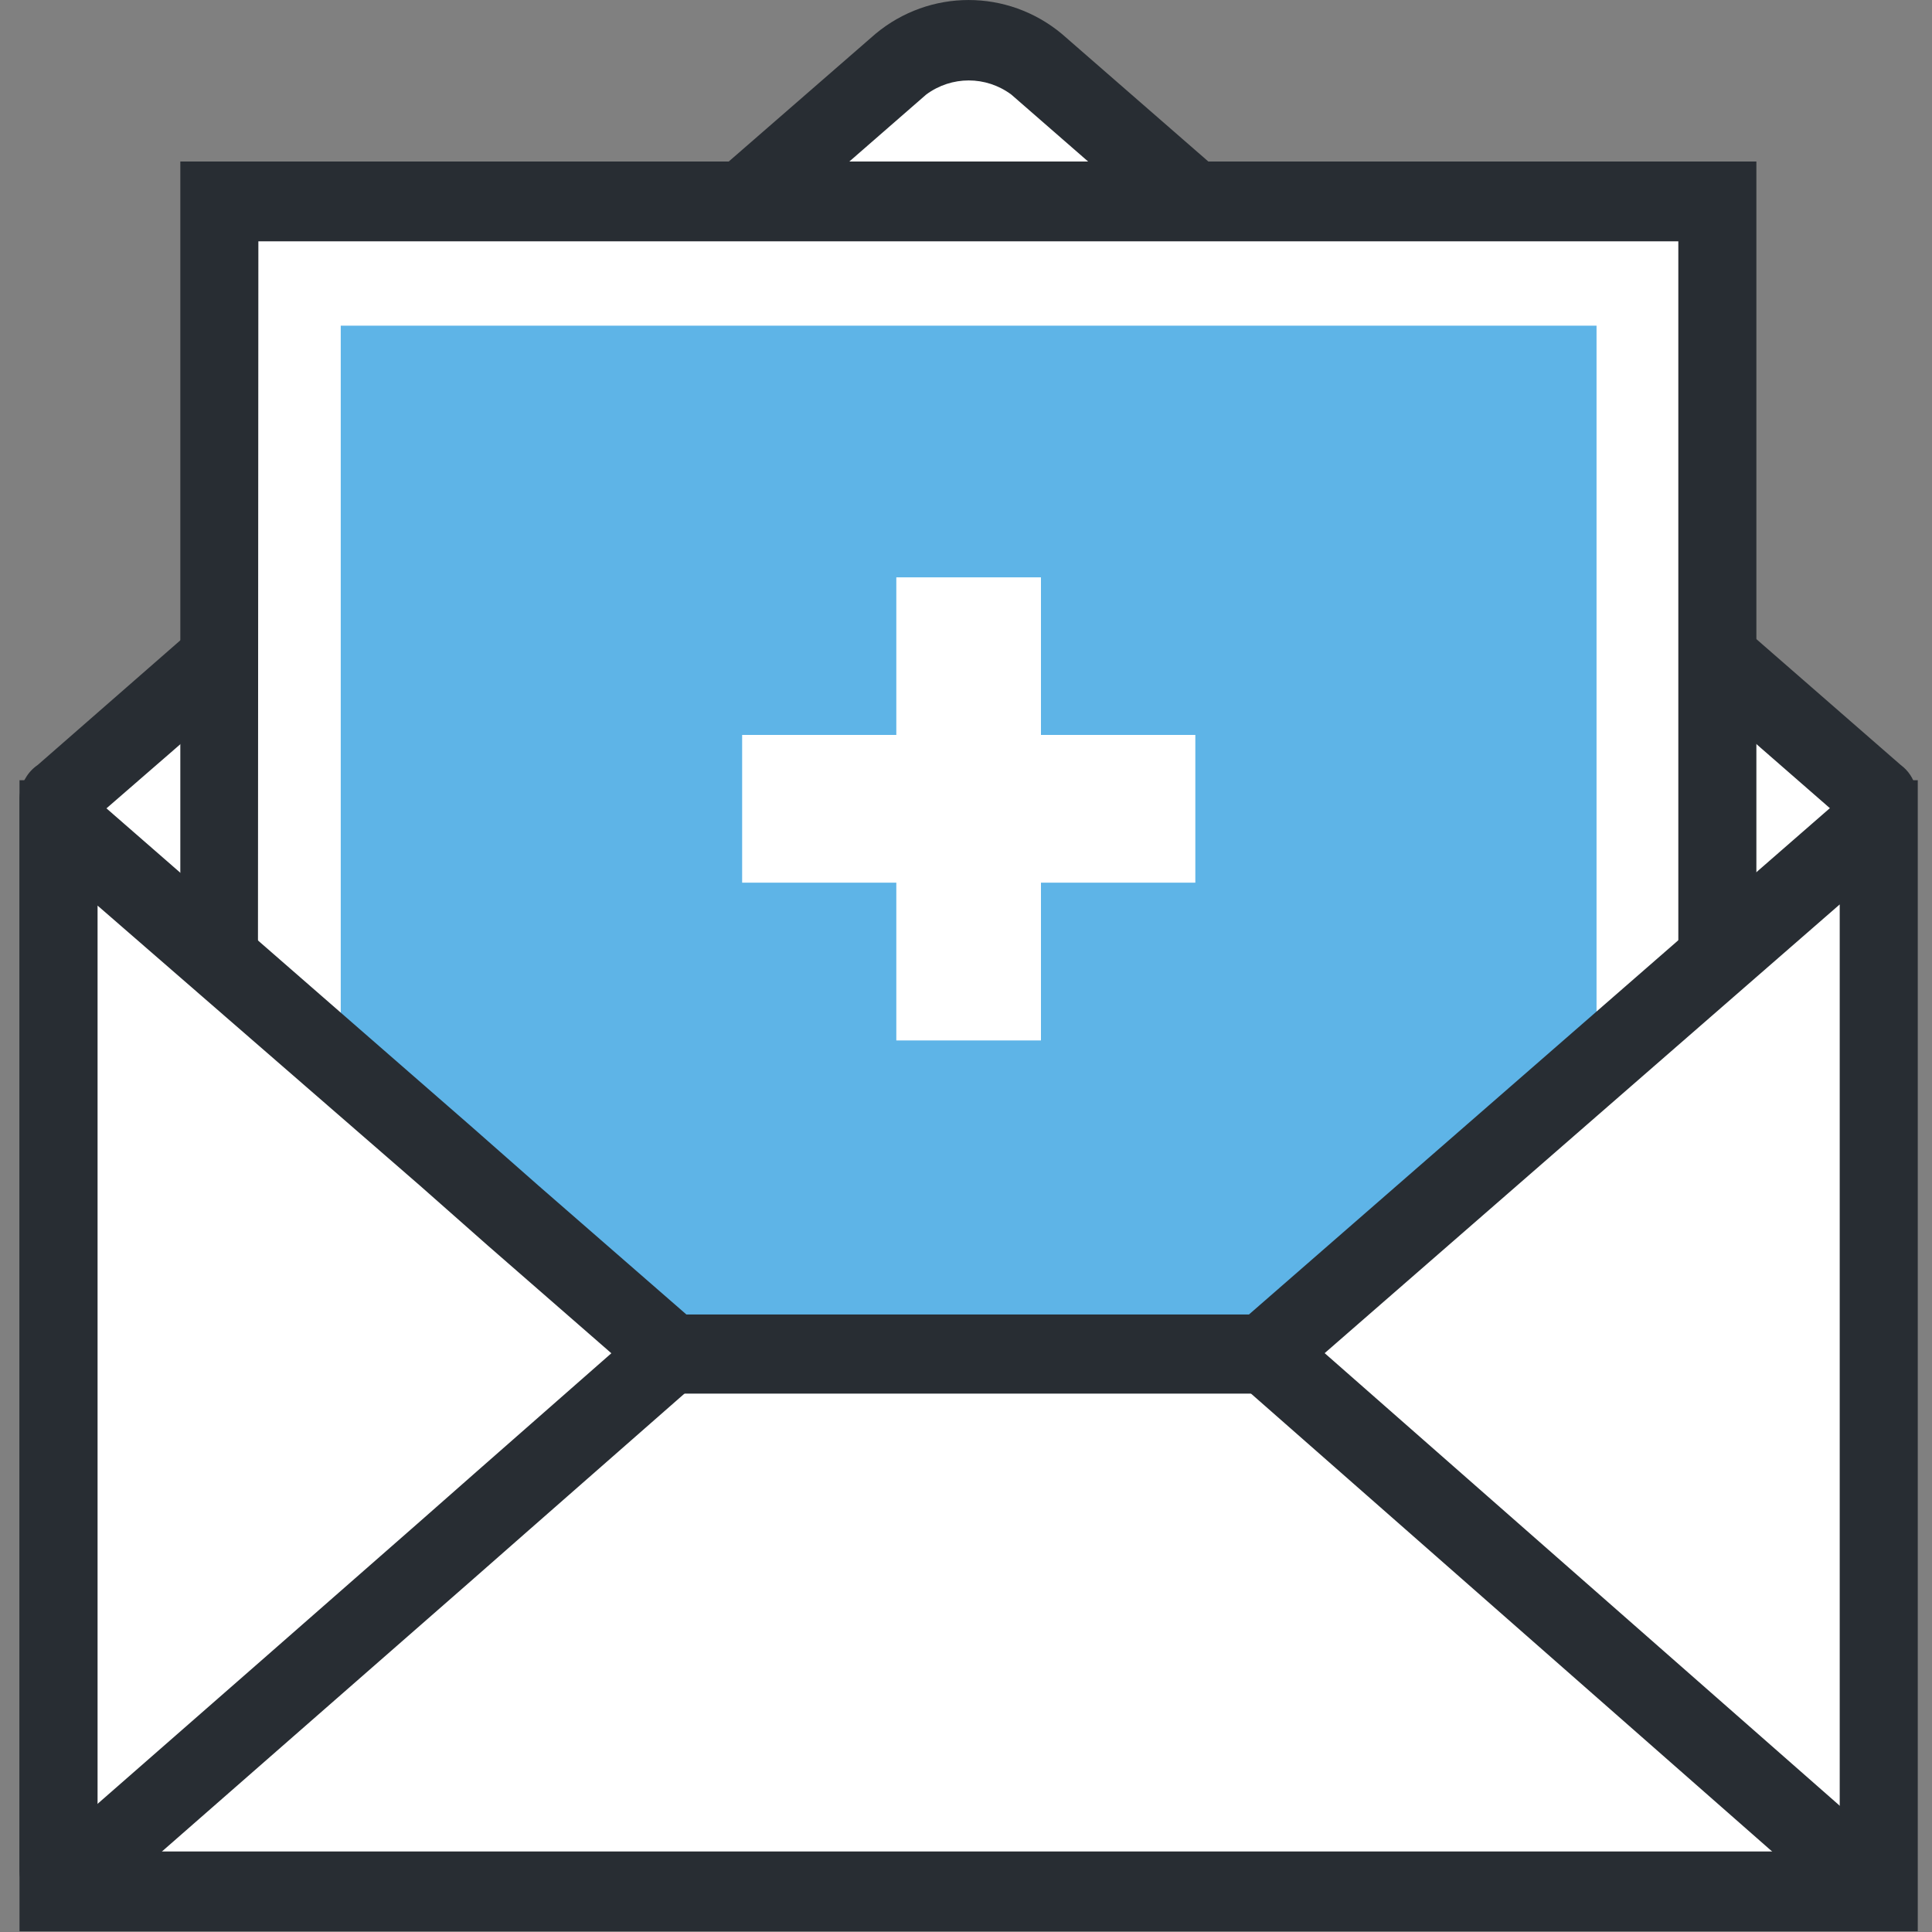 <?xml version="1.0" encoding="UTF-8"?>
<svg width="30px" height="30px" viewBox="0 0 30 30" version="1.1" xmlns="http://www.w3.org/2000/svg" xmlns:xlink="http://www.w3.org/1999/xlink">
    <rect x="0" y="0" width="30" height="30" fill="#808080" stroke="none"/>
    <!-- Generator: Sketch 63.1 (92452) - https://sketch.com -->
    <title>Icon/telefono</title>
    <desc>Created with Sketch.</desc>
    <g id="Page-1" stroke="none" stroke-width="1" fill="none" fill-rule="evenodd">
        <g id="Studio-correzioni" transform="translate(-611, -19)">
            <g id="Top-info" transform="translate(0, -1)">
                <g id="Icon/email" transform="translate(611, 20)">
                    <g id="email_2">
                        <path d="M29.167,12.387 L29.167,12.387 L29.167,12.387 L29.167,12.387 L25.636,9.312 L23.158,7.144 C22.855,6.89 22.485,6.559 22.106,6.215 L18.806,3.36 L16.097,0.997 C15.479,0.485 14.594,0.485 13.976,0.997 L11.264,3.36 L7.979,6.234 L6.924,7.163 L4.448,9.331 L0.93,12.387 L0.909,12.387 L0.909,12.387 L0.909,12.387 L0.909,29.048 L29.161,29.048 L29.161,12.387 L29.167,12.387 Z" id="Shape" fill="#FFFFFF" fill-rule="nonzero"></path>
                        <path d="M29.161,29.667 L0.909,29.667 C0.574,29.667 0.303,29.39 0.303,29.048 L0.303,12.437 C0.299,12.31 0.332,12.184 0.4,12.077 C0.446,11.998 0.51,11.93 0.585,11.879 L6.53,6.683 L7.585,5.754 L13.594,0.526 C14.436,-0.175 15.645,-0.175 16.488,0.526 L22.567,5.822 C22.924,6.132 23.276,6.441 23.552,6.68 L29.515,11.879 C29.631,11.964 29.713,12.088 29.748,12.229 C29.767,12.299 29.773,12.371 29.767,12.443 L29.767,29.048 C29.767,29.39 29.495,29.667 29.161,29.667 Z M1.515,28.428 L28.555,28.428 L28.555,12.672 L22.767,7.624 C22.491,7.389 22.139,7.079 21.779,6.763 L15.703,1.468 C15.309,1.176 14.776,1.176 14.382,1.468 L8.373,6.705 L7.318,7.634 L1.515,12.672 L1.515,28.428 Z" id="Shape" fill="#282D33" fill-rule="nonzero"></path>
                        <polygon id="Rectangle-path" fill="#FFFFFF" fill-rule="nonzero" points="3.406 3.128 26.679 3.128 26.679 25.171 3.406 25.171"></polygon>
                        <path d="M27.273,25.79 L2.8,25.79 L2.8,2.508 L27.273,2.508 L27.273,25.79 Z M4,24.551 L26.061,24.551 L26.061,3.747 L4.012,3.747 L4,24.551 Z" id="Shape" fill="#282D33" fill-rule="nonzero"></path>
                        <rect id="Rectangle-path" fill="#5EB4E7" fill-rule="nonzero" x="5.291" y="5.057" width="19.5" height="18.184"></rect>
                        <polygon id="Shape" fill="#FFFFFF" fill-rule="nonzero" points="29.136 12.734 25.624 15.794 23.145 17.961 22.094 18.89 19.627 21.039 10.433 21.039 7.967 18.89 6.912 17.961 4.436 15.794 0.924 12.734 0.909 12.734 0.909 29.37 29.173 29.37 29.173 12.734"></polygon>
                        <path d="M29.779,29.989 L0.303,29.989 L0.303,12.115 L1.133,12.115 L1.318,12.26 L7.306,17.481 L8.361,18.41 L10.658,20.411 L19.394,20.411 L28.912,12.115 L29.779,12.115 L29.779,29.989 Z M1.515,28.75 L28.567,28.75 L28.567,14.044 L19.848,21.64 L10.212,21.64 L7.576,19.342 L6.524,18.413 L1.515,14.062 L1.515,28.75 Z" id="Shape" fill="#282D33" fill-rule="nonzero"></path>
                        <polyline id="Shape" fill="#F8C44F" fill-rule="nonzero" points="1.155 29.125 4.436 26.267 6.912 24.099 7.967 23.17 10.421 21.002"></polyline>
                        <polygon id="Shape" fill="#282D33" fill-rule="nonzero" points="1.548 29.596 0.764 28.667 4.045 25.796 6.518 23.628 7.397 22.854 10.024 20.547 10.815 21.476 8.182 23.786 7.3 24.561 4.824 26.728"></polygon>
                        <polyline id="Shape" fill="#F8C44F" fill-rule="nonzero" points="19.639 21.012 22.094 23.179 23.145 24.108 25.624 26.276 29.155 29.373"></polyline>
                        <polygon id="Rectangle-path" fill="#282D33" fill-rule="nonzero" transform="translate(24.399, 25.194) rotate(-49.31) translate(-24.399, -25.194) " points="23.854 18.868 25.081 18.855 24.945 31.52 23.718 31.533"></polygon>
                        <polygon id="Rectangle-path" fill="#FFFFFF" fill-rule="nonzero" points="13.918 8.965 16.164 8.965 16.164 16.156 13.918 16.156"></polygon>
                        <polygon id="Rectangle-path" fill="#FFFFFF" fill-rule="nonzero" points="11.524 11.412 18.561 11.412 18.561 13.706 11.524 13.706"></polygon>
                    </g>
                </g>
            </g>
        </g>
    </g>
</svg>